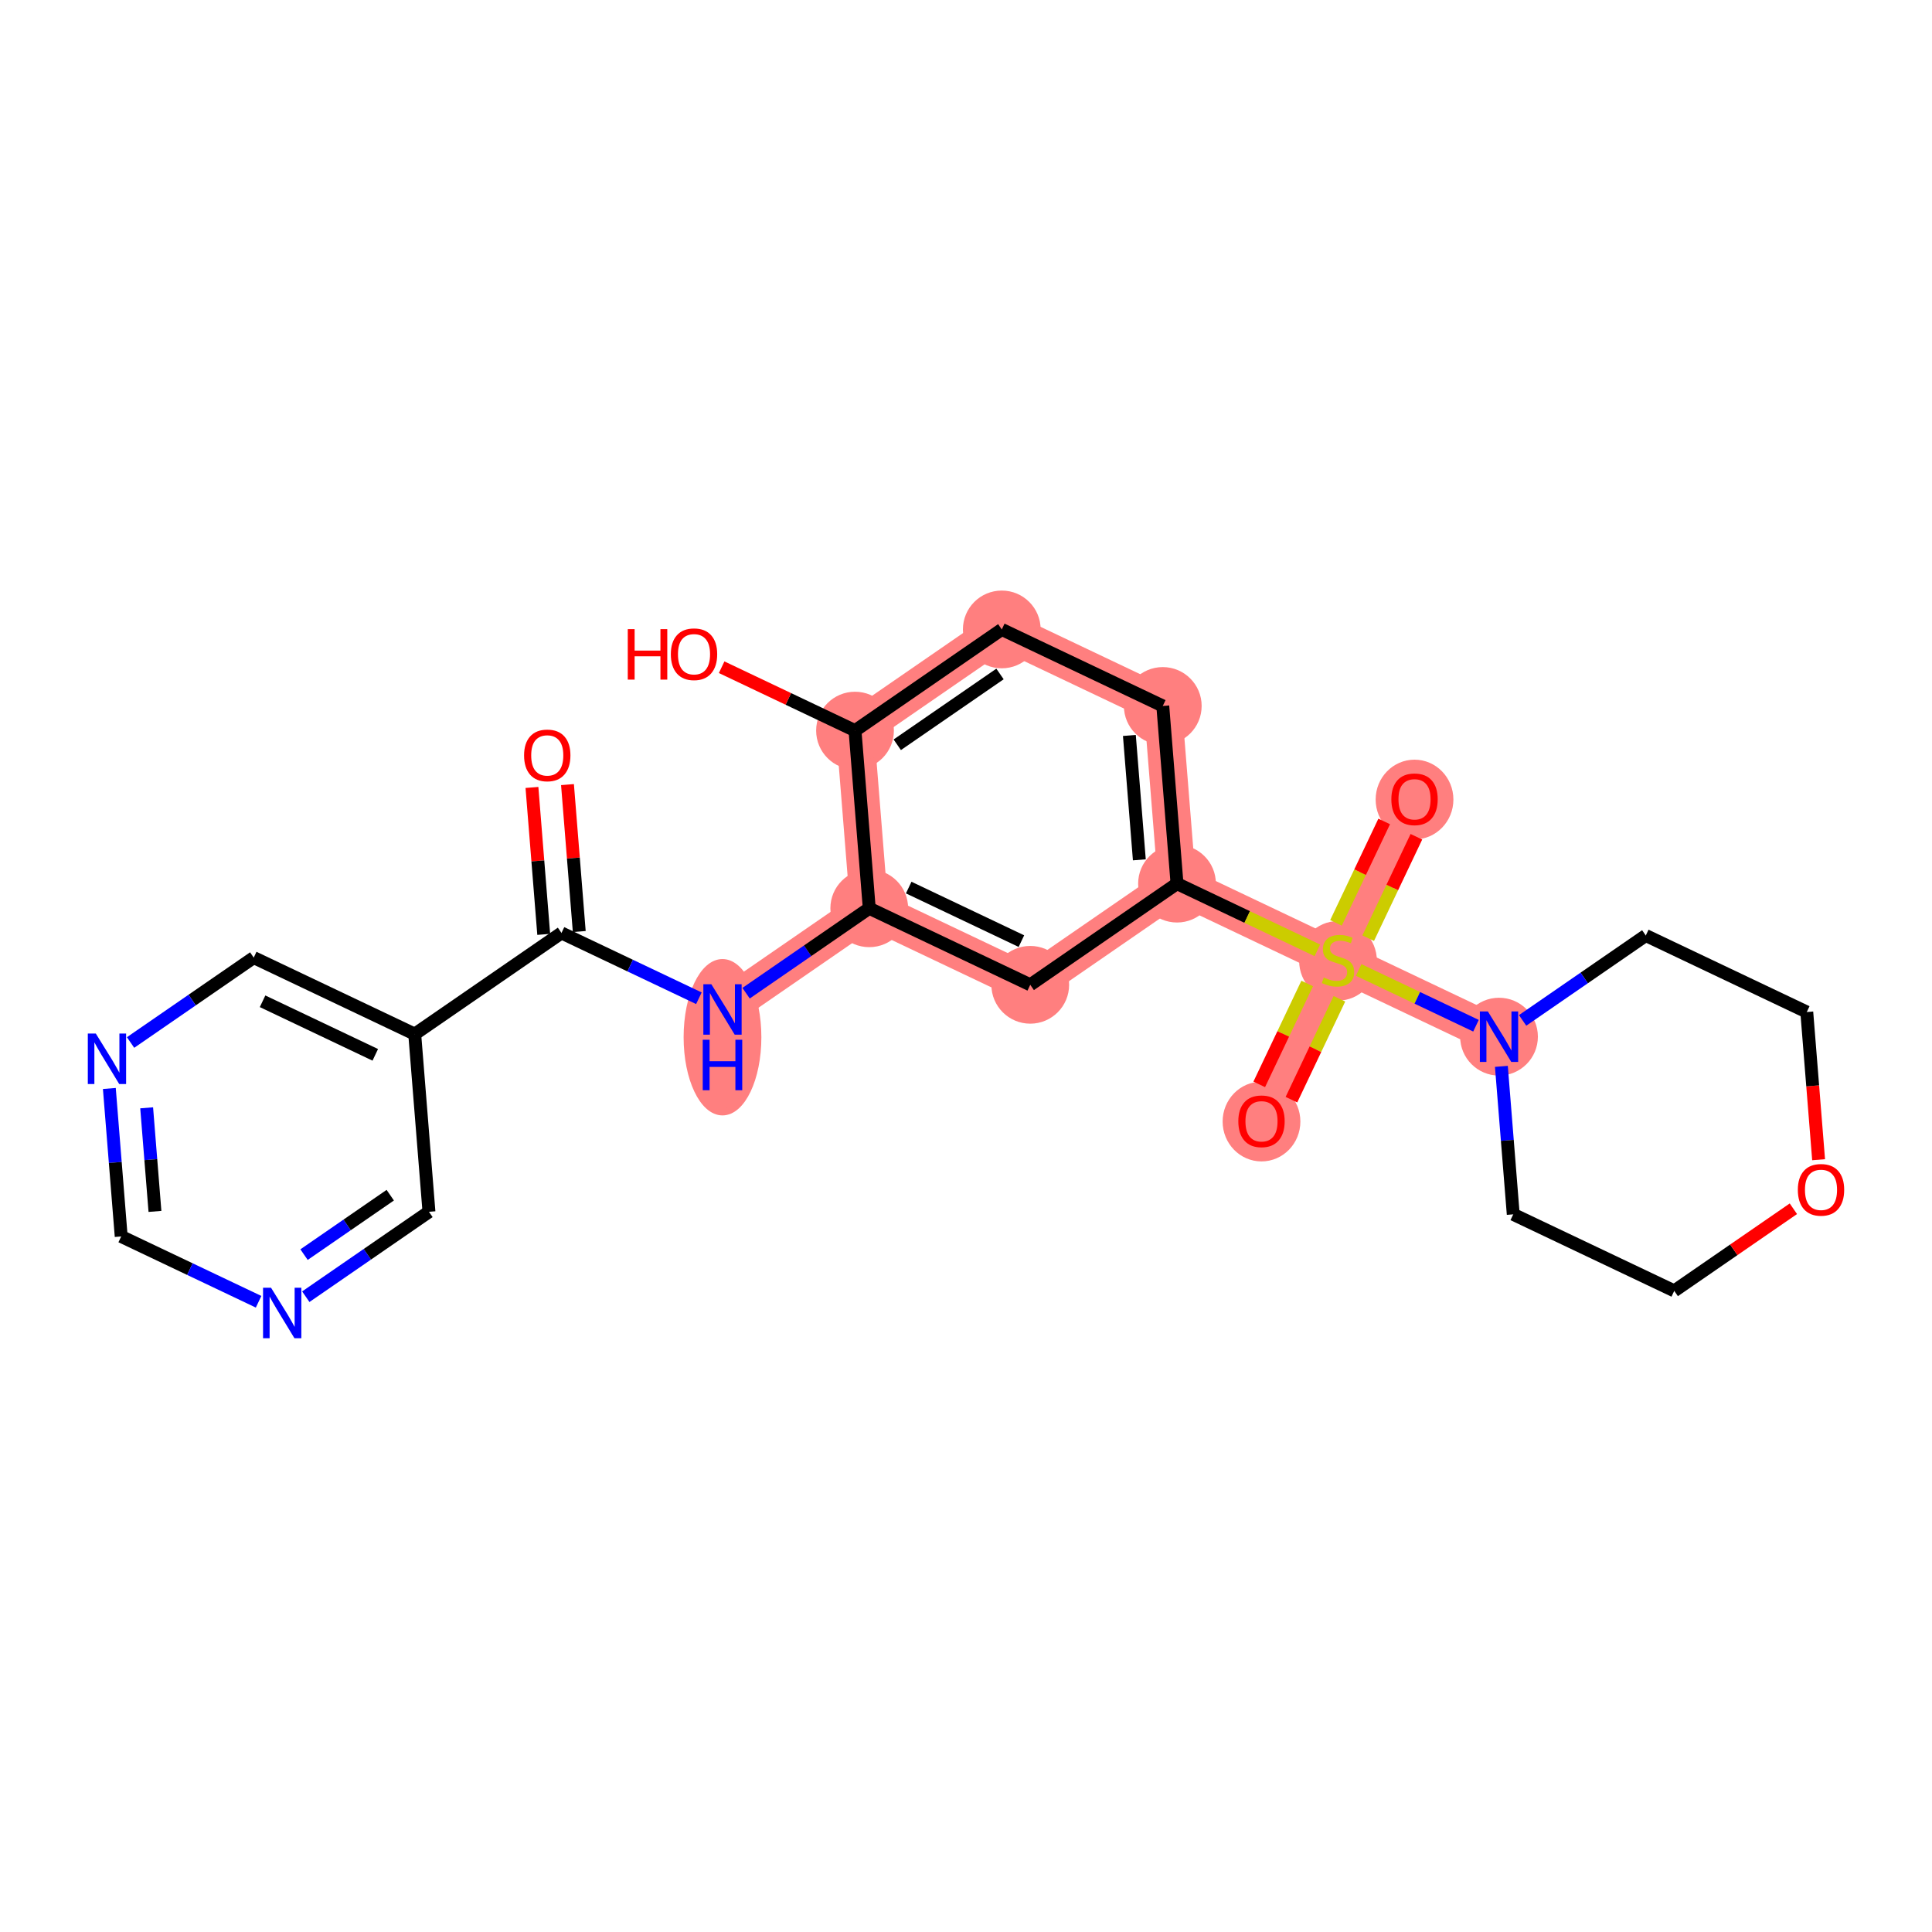 <?xml version='1.0' encoding='iso-8859-1'?>
<svg version='1.1' baseProfile='full'
              xmlns='http://www.w3.org/2000/svg'
                      xmlns:rdkit='http://www.rdkit.org/xml'
                      xmlns:xlink='http://www.w3.org/1999/xlink'
                  xml:space='preserve'
width='300px' height='300px' viewBox='0 0 300 300'>
<!-- END OF HEADER -->
<rect style='opacity:1.0;fill:#FFFFFF;stroke:none' width='300' height='300' x='0' y='0'> </rect>
<rect style='opacity:1.0;fill:#FFFFFF;stroke:none' width='300' height='300' x='0' y='0'> </rect>
<path d='M 112.188,156.749 L 134.977,141.039' style='fill:none;fill-rule:evenodd;stroke:#FF7F7F;stroke-width:5.9px;stroke-linecap:butt;stroke-linejoin:miter;stroke-opacity:1' />
<path d='M 134.977,141.039 L 159.977,152.92' style='fill:none;fill-rule:evenodd;stroke:#FF7F7F;stroke-width:5.9px;stroke-linecap:butt;stroke-linejoin:miter;stroke-opacity:1' />
<path d='M 134.977,141.039 L 132.767,113.448' style='fill:none;fill-rule:evenodd;stroke:#FF7F7F;stroke-width:5.9px;stroke-linecap:butt;stroke-linejoin:miter;stroke-opacity:1' />
<path d='M 159.977,152.92 L 182.766,137.211' style='fill:none;fill-rule:evenodd;stroke:#FF7F7F;stroke-width:5.9px;stroke-linecap:butt;stroke-linejoin:miter;stroke-opacity:1' />
<path d='M 182.766,137.211 L 207.766,149.092' style='fill:none;fill-rule:evenodd;stroke:#FF7F7F;stroke-width:5.9px;stroke-linecap:butt;stroke-linejoin:miter;stroke-opacity:1' />
<path d='M 182.766,137.211 L 180.556,109.62' style='fill:none;fill-rule:evenodd;stroke:#FF7F7F;stroke-width:5.9px;stroke-linecap:butt;stroke-linejoin:miter;stroke-opacity:1' />
<path d='M 207.766,149.092 L 195.885,174.092' style='fill:none;fill-rule:evenodd;stroke:#FF7F7F;stroke-width:5.9px;stroke-linecap:butt;stroke-linejoin:miter;stroke-opacity:1' />
<path d='M 207.766,149.092 L 219.647,124.092' style='fill:none;fill-rule:evenodd;stroke:#FF7F7F;stroke-width:5.9px;stroke-linecap:butt;stroke-linejoin:miter;stroke-opacity:1' />
<path d='M 207.766,149.092 L 232.766,160.973' style='fill:none;fill-rule:evenodd;stroke:#FF7F7F;stroke-width:5.9px;stroke-linecap:butt;stroke-linejoin:miter;stroke-opacity:1' />
<path d='M 180.556,109.62 L 155.556,97.738' style='fill:none;fill-rule:evenodd;stroke:#FF7F7F;stroke-width:5.9px;stroke-linecap:butt;stroke-linejoin:miter;stroke-opacity:1' />
<path d='M 155.556,97.738 L 132.767,113.448' style='fill:none;fill-rule:evenodd;stroke:#FF7F7F;stroke-width:5.9px;stroke-linecap:butt;stroke-linejoin:miter;stroke-opacity:1' />
<ellipse cx='112.188' cy='161.06' rx='5.536' ry='11.64'  style='fill:#FF7F7F;fill-rule:evenodd;stroke:#FF7F7F;stroke-width:1.0px;stroke-linecap:butt;stroke-linejoin:miter;stroke-opacity:1' />
<ellipse cx='134.977' cy='141.039' rx='5.536' ry='5.536'  style='fill:#FF7F7F;fill-rule:evenodd;stroke:#FF7F7F;stroke-width:1.0px;stroke-linecap:butt;stroke-linejoin:miter;stroke-opacity:1' />
<ellipse cx='159.977' cy='152.92' rx='5.536' ry='5.536'  style='fill:#FF7F7F;fill-rule:evenodd;stroke:#FF7F7F;stroke-width:1.0px;stroke-linecap:butt;stroke-linejoin:miter;stroke-opacity:1' />
<ellipse cx='182.766' cy='137.211' rx='5.536' ry='5.536'  style='fill:#FF7F7F;fill-rule:evenodd;stroke:#FF7F7F;stroke-width:1.0px;stroke-linecap:butt;stroke-linejoin:miter;stroke-opacity:1' />
<ellipse cx='207.766' cy='149.197' rx='5.536' ry='5.676'  style='fill:#FF7F7F;fill-rule:evenodd;stroke:#FF7F7F;stroke-width:1.0px;stroke-linecap:butt;stroke-linejoin:miter;stroke-opacity:1' />
<ellipse cx='195.885' cy='174.153' rx='5.536' ry='5.692'  style='fill:#FF7F7F;fill-rule:evenodd;stroke:#FF7F7F;stroke-width:1.0px;stroke-linecap:butt;stroke-linejoin:miter;stroke-opacity:1' />
<ellipse cx='219.647' cy='124.153' rx='5.536' ry='5.692'  style='fill:#FF7F7F;fill-rule:evenodd;stroke:#FF7F7F;stroke-width:1.0px;stroke-linecap:butt;stroke-linejoin:miter;stroke-opacity:1' />
<ellipse cx='232.766' cy='160.973' rx='5.536' ry='5.543'  style='fill:#FF7F7F;fill-rule:evenodd;stroke:#FF7F7F;stroke-width:1.0px;stroke-linecap:butt;stroke-linejoin:miter;stroke-opacity:1' />
<ellipse cx='180.556' cy='109.62' rx='5.536' ry='5.536'  style='fill:#FF7F7F;fill-rule:evenodd;stroke:#FF7F7F;stroke-width:1.0px;stroke-linecap:butt;stroke-linejoin:miter;stroke-opacity:1' />
<ellipse cx='155.556' cy='97.738' rx='5.536' ry='5.536'  style='fill:#FF7F7F;fill-rule:evenodd;stroke:#FF7F7F;stroke-width:1.0px;stroke-linecap:butt;stroke-linejoin:miter;stroke-opacity:1' />
<ellipse cx='132.767' cy='113.448' rx='5.536' ry='5.536'  style='fill:#FF7F7F;fill-rule:evenodd;stroke:#FF7F7F;stroke-width:1.0px;stroke-linecap:butt;stroke-linejoin:miter;stroke-opacity:1' />
<path class='bond-0 atom-0 atom-1' d='M 82.601,122.275 L 83.515,133.682' style='fill:none;fill-rule:evenodd;stroke:#FF0000;stroke-width:2.0px;stroke-linecap:butt;stroke-linejoin:miter;stroke-opacity:1' />
<path class='bond-0 atom-0 atom-1' d='M 83.515,133.682 L 84.429,145.089' style='fill:none;fill-rule:evenodd;stroke:#000000;stroke-width:2.0px;stroke-linecap:butt;stroke-linejoin:miter;stroke-opacity:1' />
<path class='bond-0 atom-0 atom-1' d='M 88.119,121.833 L 89.033,133.24' style='fill:none;fill-rule:evenodd;stroke:#FF0000;stroke-width:2.0px;stroke-linecap:butt;stroke-linejoin:miter;stroke-opacity:1' />
<path class='bond-0 atom-0 atom-1' d='M 89.033,133.24 L 89.947,144.647' style='fill:none;fill-rule:evenodd;stroke:#000000;stroke-width:2.0px;stroke-linecap:butt;stroke-linejoin:miter;stroke-opacity:1' />
<path class='bond-1 atom-1 atom-2' d='M 87.188,144.868 L 97.855,149.937' style='fill:none;fill-rule:evenodd;stroke:#000000;stroke-width:2.0px;stroke-linecap:butt;stroke-linejoin:miter;stroke-opacity:1' />
<path class='bond-1 atom-1 atom-2' d='M 97.855,149.937 L 108.523,155.007' style='fill:none;fill-rule:evenodd;stroke:#0000FF;stroke-width:2.0px;stroke-linecap:butt;stroke-linejoin:miter;stroke-opacity:1' />
<path class='bond-18 atom-1 atom-19' d='M 87.188,144.868 L 64.398,160.577' style='fill:none;fill-rule:evenodd;stroke:#000000;stroke-width:2.0px;stroke-linecap:butt;stroke-linejoin:miter;stroke-opacity:1' />
<path class='bond-2 atom-2 atom-3' d='M 115.852,154.223 L 125.415,147.631' style='fill:none;fill-rule:evenodd;stroke:#0000FF;stroke-width:2.0px;stroke-linecap:butt;stroke-linejoin:miter;stroke-opacity:1' />
<path class='bond-2 atom-2 atom-3' d='M 125.415,147.631 L 134.977,141.039' style='fill:none;fill-rule:evenodd;stroke:#000000;stroke-width:2.0px;stroke-linecap:butt;stroke-linejoin:miter;stroke-opacity:1' />
<path class='bond-3 atom-3 atom-4' d='M 134.977,141.039 L 159.977,152.92' style='fill:none;fill-rule:evenodd;stroke:#000000;stroke-width:2.0px;stroke-linecap:butt;stroke-linejoin:miter;stroke-opacity:1' />
<path class='bond-3 atom-3 atom-4' d='M 141.103,137.821 L 158.603,146.138' style='fill:none;fill-rule:evenodd;stroke:#000000;stroke-width:2.0px;stroke-linecap:butt;stroke-linejoin:miter;stroke-opacity:1' />
<path class='bond-24 atom-17 atom-3' d='M 132.767,113.448 L 134.977,141.039' style='fill:none;fill-rule:evenodd;stroke:#000000;stroke-width:2.0px;stroke-linecap:butt;stroke-linejoin:miter;stroke-opacity:1' />
<path class='bond-4 atom-4 atom-5' d='M 159.977,152.92 L 182.766,137.211' style='fill:none;fill-rule:evenodd;stroke:#000000;stroke-width:2.0px;stroke-linecap:butt;stroke-linejoin:miter;stroke-opacity:1' />
<path class='bond-5 atom-5 atom-6' d='M 182.766,137.211 L 193.663,142.39' style='fill:none;fill-rule:evenodd;stroke:#000000;stroke-width:2.0px;stroke-linecap:butt;stroke-linejoin:miter;stroke-opacity:1' />
<path class='bond-5 atom-5 atom-6' d='M 193.663,142.39 L 204.561,147.569' style='fill:none;fill-rule:evenodd;stroke:#CCCC00;stroke-width:2.0px;stroke-linecap:butt;stroke-linejoin:miter;stroke-opacity:1' />
<path class='bond-14 atom-5 atom-15' d='M 182.766,137.211 L 180.556,109.62' style='fill:none;fill-rule:evenodd;stroke:#000000;stroke-width:2.0px;stroke-linecap:butt;stroke-linejoin:miter;stroke-opacity:1' />
<path class='bond-14 atom-5 atom-15' d='M 176.916,133.514 L 175.369,114.2' style='fill:none;fill-rule:evenodd;stroke:#000000;stroke-width:2.0px;stroke-linecap:butt;stroke-linejoin:miter;stroke-opacity:1' />
<path class='bond-6 atom-6 atom-7' d='M 202.98,152.715 L 199.257,160.548' style='fill:none;fill-rule:evenodd;stroke:#CCCC00;stroke-width:2.0px;stroke-linecap:butt;stroke-linejoin:miter;stroke-opacity:1' />
<path class='bond-6 atom-6 atom-7' d='M 199.257,160.548 L 195.534,168.381' style='fill:none;fill-rule:evenodd;stroke:#FF0000;stroke-width:2.0px;stroke-linecap:butt;stroke-linejoin:miter;stroke-opacity:1' />
<path class='bond-6 atom-6 atom-7' d='M 207.98,155.091 L 204.257,162.924' style='fill:none;fill-rule:evenodd;stroke:#CCCC00;stroke-width:2.0px;stroke-linecap:butt;stroke-linejoin:miter;stroke-opacity:1' />
<path class='bond-6 atom-6 atom-7' d='M 204.257,162.924 L 200.534,170.757' style='fill:none;fill-rule:evenodd;stroke:#FF0000;stroke-width:2.0px;stroke-linecap:butt;stroke-linejoin:miter;stroke-opacity:1' />
<path class='bond-7 atom-6 atom-8' d='M 212.452,145.68 L 216.195,137.805' style='fill:none;fill-rule:evenodd;stroke:#CCCC00;stroke-width:2.0px;stroke-linecap:butt;stroke-linejoin:miter;stroke-opacity:1' />
<path class='bond-7 atom-6 atom-8' d='M 216.195,137.805 L 219.937,129.931' style='fill:none;fill-rule:evenodd;stroke:#FF0000;stroke-width:2.0px;stroke-linecap:butt;stroke-linejoin:miter;stroke-opacity:1' />
<path class='bond-7 atom-6 atom-8' d='M 207.452,143.304 L 211.195,135.429' style='fill:none;fill-rule:evenodd;stroke:#CCCC00;stroke-width:2.0px;stroke-linecap:butt;stroke-linejoin:miter;stroke-opacity:1' />
<path class='bond-7 atom-6 atom-8' d='M 211.195,135.429 L 214.937,127.554' style='fill:none;fill-rule:evenodd;stroke:#FF0000;stroke-width:2.0px;stroke-linecap:butt;stroke-linejoin:miter;stroke-opacity:1' />
<path class='bond-8 atom-6 atom-9' d='M 210.971,150.615 L 220.08,154.945' style='fill:none;fill-rule:evenodd;stroke:#CCCC00;stroke-width:2.0px;stroke-linecap:butt;stroke-linejoin:miter;stroke-opacity:1' />
<path class='bond-8 atom-6 atom-9' d='M 220.08,154.945 L 229.19,159.274' style='fill:none;fill-rule:evenodd;stroke:#0000FF;stroke-width:2.0px;stroke-linecap:butt;stroke-linejoin:miter;stroke-opacity:1' />
<path class='bond-9 atom-9 atom-10' d='M 233.135,165.585 L 234.056,177.075' style='fill:none;fill-rule:evenodd;stroke:#0000FF;stroke-width:2.0px;stroke-linecap:butt;stroke-linejoin:miter;stroke-opacity:1' />
<path class='bond-9 atom-9 atom-10' d='M 234.056,177.075 L 234.976,188.564' style='fill:none;fill-rule:evenodd;stroke:#000000;stroke-width:2.0px;stroke-linecap:butt;stroke-linejoin:miter;stroke-opacity:1' />
<path class='bond-26 atom-14 atom-9' d='M 255.555,145.264 L 245.993,151.855' style='fill:none;fill-rule:evenodd;stroke:#000000;stroke-width:2.0px;stroke-linecap:butt;stroke-linejoin:miter;stroke-opacity:1' />
<path class='bond-26 atom-14 atom-9' d='M 245.993,151.855 L 236.431,158.447' style='fill:none;fill-rule:evenodd;stroke:#0000FF;stroke-width:2.0px;stroke-linecap:butt;stroke-linejoin:miter;stroke-opacity:1' />
<path class='bond-10 atom-10 atom-11' d='M 234.976,188.564 L 259.976,200.446' style='fill:none;fill-rule:evenodd;stroke:#000000;stroke-width:2.0px;stroke-linecap:butt;stroke-linejoin:miter;stroke-opacity:1' />
<path class='bond-11 atom-11 atom-12' d='M 259.976,200.446 L 269.225,194.07' style='fill:none;fill-rule:evenodd;stroke:#000000;stroke-width:2.0px;stroke-linecap:butt;stroke-linejoin:miter;stroke-opacity:1' />
<path class='bond-11 atom-11 atom-12' d='M 269.225,194.07 L 278.475,187.694' style='fill:none;fill-rule:evenodd;stroke:#FF0000;stroke-width:2.0px;stroke-linecap:butt;stroke-linejoin:miter;stroke-opacity:1' />
<path class='bond-12 atom-12 atom-13' d='M 282.392,180.08 L 281.474,168.613' style='fill:none;fill-rule:evenodd;stroke:#FF0000;stroke-width:2.0px;stroke-linecap:butt;stroke-linejoin:miter;stroke-opacity:1' />
<path class='bond-12 atom-12 atom-13' d='M 281.474,168.613 L 280.555,157.145' style='fill:none;fill-rule:evenodd;stroke:#000000;stroke-width:2.0px;stroke-linecap:butt;stroke-linejoin:miter;stroke-opacity:1' />
<path class='bond-13 atom-13 atom-14' d='M 280.555,157.145 L 255.555,145.264' style='fill:none;fill-rule:evenodd;stroke:#000000;stroke-width:2.0px;stroke-linecap:butt;stroke-linejoin:miter;stroke-opacity:1' />
<path class='bond-15 atom-15 atom-16' d='M 180.556,109.62 L 155.556,97.738' style='fill:none;fill-rule:evenodd;stroke:#000000;stroke-width:2.0px;stroke-linecap:butt;stroke-linejoin:miter;stroke-opacity:1' />
<path class='bond-16 atom-16 atom-17' d='M 155.556,97.738 L 132.767,113.448' style='fill:none;fill-rule:evenodd;stroke:#000000;stroke-width:2.0px;stroke-linecap:butt;stroke-linejoin:miter;stroke-opacity:1' />
<path class='bond-16 atom-16 atom-17' d='M 155.28,104.653 L 139.327,115.649' style='fill:none;fill-rule:evenodd;stroke:#000000;stroke-width:2.0px;stroke-linecap:butt;stroke-linejoin:miter;stroke-opacity:1' />
<path class='bond-17 atom-17 atom-18' d='M 132.767,113.448 L 122.412,108.527' style='fill:none;fill-rule:evenodd;stroke:#000000;stroke-width:2.0px;stroke-linecap:butt;stroke-linejoin:miter;stroke-opacity:1' />
<path class='bond-17 atom-17 atom-18' d='M 122.412,108.527 L 112.057,103.606' style='fill:none;fill-rule:evenodd;stroke:#FF0000;stroke-width:2.0px;stroke-linecap:butt;stroke-linejoin:miter;stroke-opacity:1' />
<path class='bond-19 atom-19 atom-20' d='M 64.398,160.577 L 39.399,148.696' style='fill:none;fill-rule:evenodd;stroke:#000000;stroke-width:2.0px;stroke-linecap:butt;stroke-linejoin:miter;stroke-opacity:1' />
<path class='bond-19 atom-19 atom-20' d='M 58.272,163.795 L 40.772,155.478' style='fill:none;fill-rule:evenodd;stroke:#000000;stroke-width:2.0px;stroke-linecap:butt;stroke-linejoin:miter;stroke-opacity:1' />
<path class='bond-25 atom-24 atom-19' d='M 66.609,188.168 L 64.398,160.577' style='fill:none;fill-rule:evenodd;stroke:#000000;stroke-width:2.0px;stroke-linecap:butt;stroke-linejoin:miter;stroke-opacity:1' />
<path class='bond-20 atom-20 atom-21' d='M 39.399,148.696 L 29.836,155.288' style='fill:none;fill-rule:evenodd;stroke:#000000;stroke-width:2.0px;stroke-linecap:butt;stroke-linejoin:miter;stroke-opacity:1' />
<path class='bond-20 atom-20 atom-21' d='M 29.836,155.288 L 20.274,161.88' style='fill:none;fill-rule:evenodd;stroke:#0000FF;stroke-width:2.0px;stroke-linecap:butt;stroke-linejoin:miter;stroke-opacity:1' />
<path class='bond-21 atom-21 atom-22' d='M 16.979,169.017 L 17.899,180.507' style='fill:none;fill-rule:evenodd;stroke:#0000FF;stroke-width:2.0px;stroke-linecap:butt;stroke-linejoin:miter;stroke-opacity:1' />
<path class='bond-21 atom-21 atom-22' d='M 17.899,180.507 L 18.82,191.997' style='fill:none;fill-rule:evenodd;stroke:#000000;stroke-width:2.0px;stroke-linecap:butt;stroke-linejoin:miter;stroke-opacity:1' />
<path class='bond-21 atom-21 atom-22' d='M 22.773,172.022 L 23.417,180.065' style='fill:none;fill-rule:evenodd;stroke:#0000FF;stroke-width:2.0px;stroke-linecap:butt;stroke-linejoin:miter;stroke-opacity:1' />
<path class='bond-21 atom-21 atom-22' d='M 23.417,180.065 L 24.062,188.108' style='fill:none;fill-rule:evenodd;stroke:#000000;stroke-width:2.0px;stroke-linecap:butt;stroke-linejoin:miter;stroke-opacity:1' />
<path class='bond-22 atom-22 atom-23' d='M 18.82,191.997 L 29.487,197.067' style='fill:none;fill-rule:evenodd;stroke:#000000;stroke-width:2.0px;stroke-linecap:butt;stroke-linejoin:miter;stroke-opacity:1' />
<path class='bond-22 atom-22 atom-23' d='M 29.487,197.067 L 40.154,202.137' style='fill:none;fill-rule:evenodd;stroke:#0000FF;stroke-width:2.0px;stroke-linecap:butt;stroke-linejoin:miter;stroke-opacity:1' />
<path class='bond-23 atom-23 atom-24' d='M 47.484,201.352 L 57.046,194.76' style='fill:none;fill-rule:evenodd;stroke:#0000FF;stroke-width:2.0px;stroke-linecap:butt;stroke-linejoin:miter;stroke-opacity:1' />
<path class='bond-23 atom-23 atom-24' d='M 57.046,194.76 L 66.609,188.168' style='fill:none;fill-rule:evenodd;stroke:#000000;stroke-width:2.0px;stroke-linecap:butt;stroke-linejoin:miter;stroke-opacity:1' />
<path class='bond-23 atom-23 atom-24' d='M 47.211,194.817 L 53.904,190.202' style='fill:none;fill-rule:evenodd;stroke:#0000FF;stroke-width:2.0px;stroke-linecap:butt;stroke-linejoin:miter;stroke-opacity:1' />
<path class='bond-23 atom-23 atom-24' d='M 53.904,190.202 L 60.598,185.588' style='fill:none;fill-rule:evenodd;stroke:#000000;stroke-width:2.0px;stroke-linecap:butt;stroke-linejoin:miter;stroke-opacity:1' />
<path  class='atom-0' d='M 81.379 117.299
Q 81.379 115.416, 82.309 114.365
Q 83.239 113.313, 84.977 113.313
Q 86.716 113.313, 87.646 114.365
Q 88.576 115.416, 88.576 117.299
Q 88.576 119.203, 87.635 120.288
Q 86.694 121.362, 84.977 121.362
Q 83.25 121.362, 82.309 120.288
Q 81.379 119.214, 81.379 117.299
M 84.977 120.476
Q 86.173 120.476, 86.815 119.679
Q 87.469 118.871, 87.469 117.299
Q 87.469 115.76, 86.815 114.985
Q 86.173 114.199, 84.977 114.199
Q 83.782 114.199, 83.128 114.974
Q 82.486 115.749, 82.486 117.299
Q 82.486 118.882, 83.128 119.679
Q 83.782 120.476, 84.977 120.476
' fill='#FF0000'/>
<path  class='atom-2' d='M 110.455 152.829
L 113.023 156.981
Q 113.278 157.391, 113.688 158.133
Q 114.097 158.875, 114.12 158.919
L 114.12 152.829
L 115.16 152.829
L 115.16 160.668
L 114.086 160.668
L 111.329 156.129
Q 111.008 155.597, 110.665 154.988
Q 110.333 154.38, 110.233 154.191
L 110.233 160.668
L 109.215 160.668
L 109.215 152.829
L 110.455 152.829
' fill='#0000FF'/>
<path  class='atom-2' d='M 109.121 161.452
L 110.184 161.452
L 110.184 164.785
L 114.192 164.785
L 114.192 161.452
L 115.254 161.452
L 115.254 169.291
L 114.192 169.291
L 114.192 165.671
L 110.184 165.671
L 110.184 169.291
L 109.121 169.291
L 109.121 161.452
' fill='#0000FF'/>
<path  class='atom-6' d='M 205.552 151.782
Q 205.64 151.816, 206.006 151.971
Q 206.371 152.126, 206.769 152.225
Q 207.179 152.314, 207.578 152.314
Q 208.32 152.314, 208.751 151.96
Q 209.183 151.594, 209.183 150.963
Q 209.183 150.531, 208.962 150.266
Q 208.751 150, 208.419 149.856
Q 208.087 149.712, 207.533 149.546
Q 206.836 149.336, 206.415 149.136
Q 206.006 148.937, 205.707 148.516
Q 205.419 148.096, 205.419 147.387
Q 205.419 146.402, 206.083 145.793
Q 206.758 145.184, 208.087 145.184
Q 208.995 145.184, 210.025 145.615
L 209.77 146.468
Q 208.829 146.08, 208.12 146.08
Q 207.356 146.08, 206.936 146.402
Q 206.515 146.712, 206.526 147.254
Q 206.526 147.675, 206.736 147.929
Q 206.958 148.184, 207.268 148.328
Q 207.589 148.472, 208.12 148.638
Q 208.829 148.859, 209.25 149.081
Q 209.67 149.302, 209.969 149.756
Q 210.279 150.199, 210.279 150.963
Q 210.279 152.048, 209.549 152.635
Q 208.829 153.211, 207.622 153.211
Q 206.925 153.211, 206.393 153.056
Q 205.873 152.912, 205.253 152.657
L 205.552 151.782
' fill='#CCCC00'/>
<path  class='atom-7' d='M 192.286 174.114
Q 192.286 172.232, 193.216 171.18
Q 194.146 170.128, 195.885 170.128
Q 197.623 170.128, 198.553 171.18
Q 199.483 172.232, 199.483 174.114
Q 199.483 176.018, 198.542 177.103
Q 197.601 178.177, 195.885 178.177
Q 194.157 178.177, 193.216 177.103
Q 192.286 176.029, 192.286 174.114
M 195.885 177.292
Q 197.08 177.292, 197.723 176.494
Q 198.376 175.686, 198.376 174.114
Q 198.376 172.575, 197.723 171.8
Q 197.08 171.014, 195.885 171.014
Q 194.689 171.014, 194.036 171.789
Q 193.393 172.564, 193.393 174.114
Q 193.393 175.697, 194.036 176.494
Q 194.689 177.292, 195.885 177.292
' fill='#FF0000'/>
<path  class='atom-8' d='M 216.049 124.114
Q 216.049 122.232, 216.979 121.18
Q 217.909 120.129, 219.647 120.129
Q 221.386 120.129, 222.316 121.18
Q 223.246 122.232, 223.246 124.114
Q 223.246 126.019, 222.305 127.104
Q 221.363 128.178, 219.647 128.178
Q 217.92 128.178, 216.979 127.104
Q 216.049 126.03, 216.049 124.114
M 219.647 127.292
Q 220.843 127.292, 221.485 126.495
Q 222.138 125.687, 222.138 124.114
Q 222.138 122.575, 221.485 121.8
Q 220.843 121.014, 219.647 121.014
Q 218.452 121.014, 217.798 121.789
Q 217.156 122.564, 217.156 124.114
Q 217.156 125.698, 217.798 126.495
Q 218.452 127.292, 219.647 127.292
' fill='#FF0000'/>
<path  class='atom-9' d='M 231.033 157.054
L 233.602 161.206
Q 233.856 161.615, 234.266 162.357
Q 234.676 163.099, 234.698 163.143
L 234.698 157.054
L 235.739 157.054
L 235.739 164.893
L 234.665 164.893
L 231.908 160.353
Q 231.587 159.822, 231.243 159.213
Q 230.911 158.604, 230.812 158.416
L 230.812 164.893
L 229.793 164.893
L 229.793 157.054
L 231.033 157.054
' fill='#0000FF'/>
<path  class='atom-12' d='M 279.167 184.758
Q 279.167 182.876, 280.097 181.824
Q 281.027 180.772, 282.765 180.772
Q 284.504 180.772, 285.434 181.824
Q 286.364 182.876, 286.364 184.758
Q 286.364 186.662, 285.423 187.748
Q 284.481 188.821, 282.765 188.821
Q 281.038 188.821, 280.097 187.748
Q 279.167 186.674, 279.167 184.758
M 282.765 187.936
Q 283.961 187.936, 284.603 187.139
Q 285.256 186.33, 285.256 184.758
Q 285.256 183.219, 284.603 182.444
Q 283.961 181.658, 282.765 181.658
Q 281.57 181.658, 280.916 182.433
Q 280.274 183.208, 280.274 184.758
Q 280.274 186.341, 280.916 187.139
Q 281.57 187.936, 282.765 187.936
' fill='#FF0000'/>
<path  class='atom-18' d='M 97.481 97.692
L 98.544 97.692
L 98.544 101.024
L 102.552 101.024
L 102.552 97.692
L 103.615 97.692
L 103.615 105.53
L 102.552 105.53
L 102.552 101.91
L 98.544 101.91
L 98.544 105.53
L 97.481 105.53
L 97.481 97.692
' fill='#FF0000'/>
<path  class='atom-18' d='M 104.168 101.589
Q 104.168 99.707, 105.099 98.655
Q 106.029 97.603, 107.767 97.603
Q 109.505 97.603, 110.435 98.655
Q 111.365 99.707, 111.365 101.589
Q 111.365 103.493, 110.424 104.578
Q 109.483 105.652, 107.767 105.652
Q 106.04 105.652, 105.099 104.578
Q 104.168 103.504, 104.168 101.589
M 107.767 104.766
Q 108.963 104.766, 109.605 103.969
Q 110.258 103.161, 110.258 101.589
Q 110.258 100.05, 109.605 99.275
Q 108.963 98.489, 107.767 98.489
Q 106.571 98.489, 105.918 99.264
Q 105.276 100.039, 105.276 101.589
Q 105.276 103.172, 105.918 103.969
Q 106.571 104.766, 107.767 104.766
' fill='#FF0000'/>
<path  class='atom-21' d='M 14.876 160.486
L 17.445 164.638
Q 17.7 165.048, 18.109 165.79
Q 18.519 166.532, 18.541 166.576
L 18.541 160.486
L 19.582 160.486
L 19.582 168.325
L 18.508 168.325
L 15.751 163.786
Q 15.43 163.254, 15.087 162.645
Q 14.755 162.036, 14.655 161.848
L 14.655 168.325
L 13.636 168.325
L 13.636 160.486
L 14.876 160.486
' fill='#0000FF'/>
<path  class='atom-23' d='M 42.087 199.959
L 44.655 204.111
Q 44.91 204.52, 45.319 205.262
Q 45.729 206.004, 45.751 206.048
L 45.751 199.959
L 46.792 199.959
L 46.792 207.798
L 45.718 207.798
L 42.961 203.258
Q 42.64 202.727, 42.297 202.118
Q 41.965 201.509, 41.865 201.321
L 41.865 207.798
L 40.846 207.798
L 40.846 199.959
L 42.087 199.959
' fill='#0000FF'/>
</svg>
